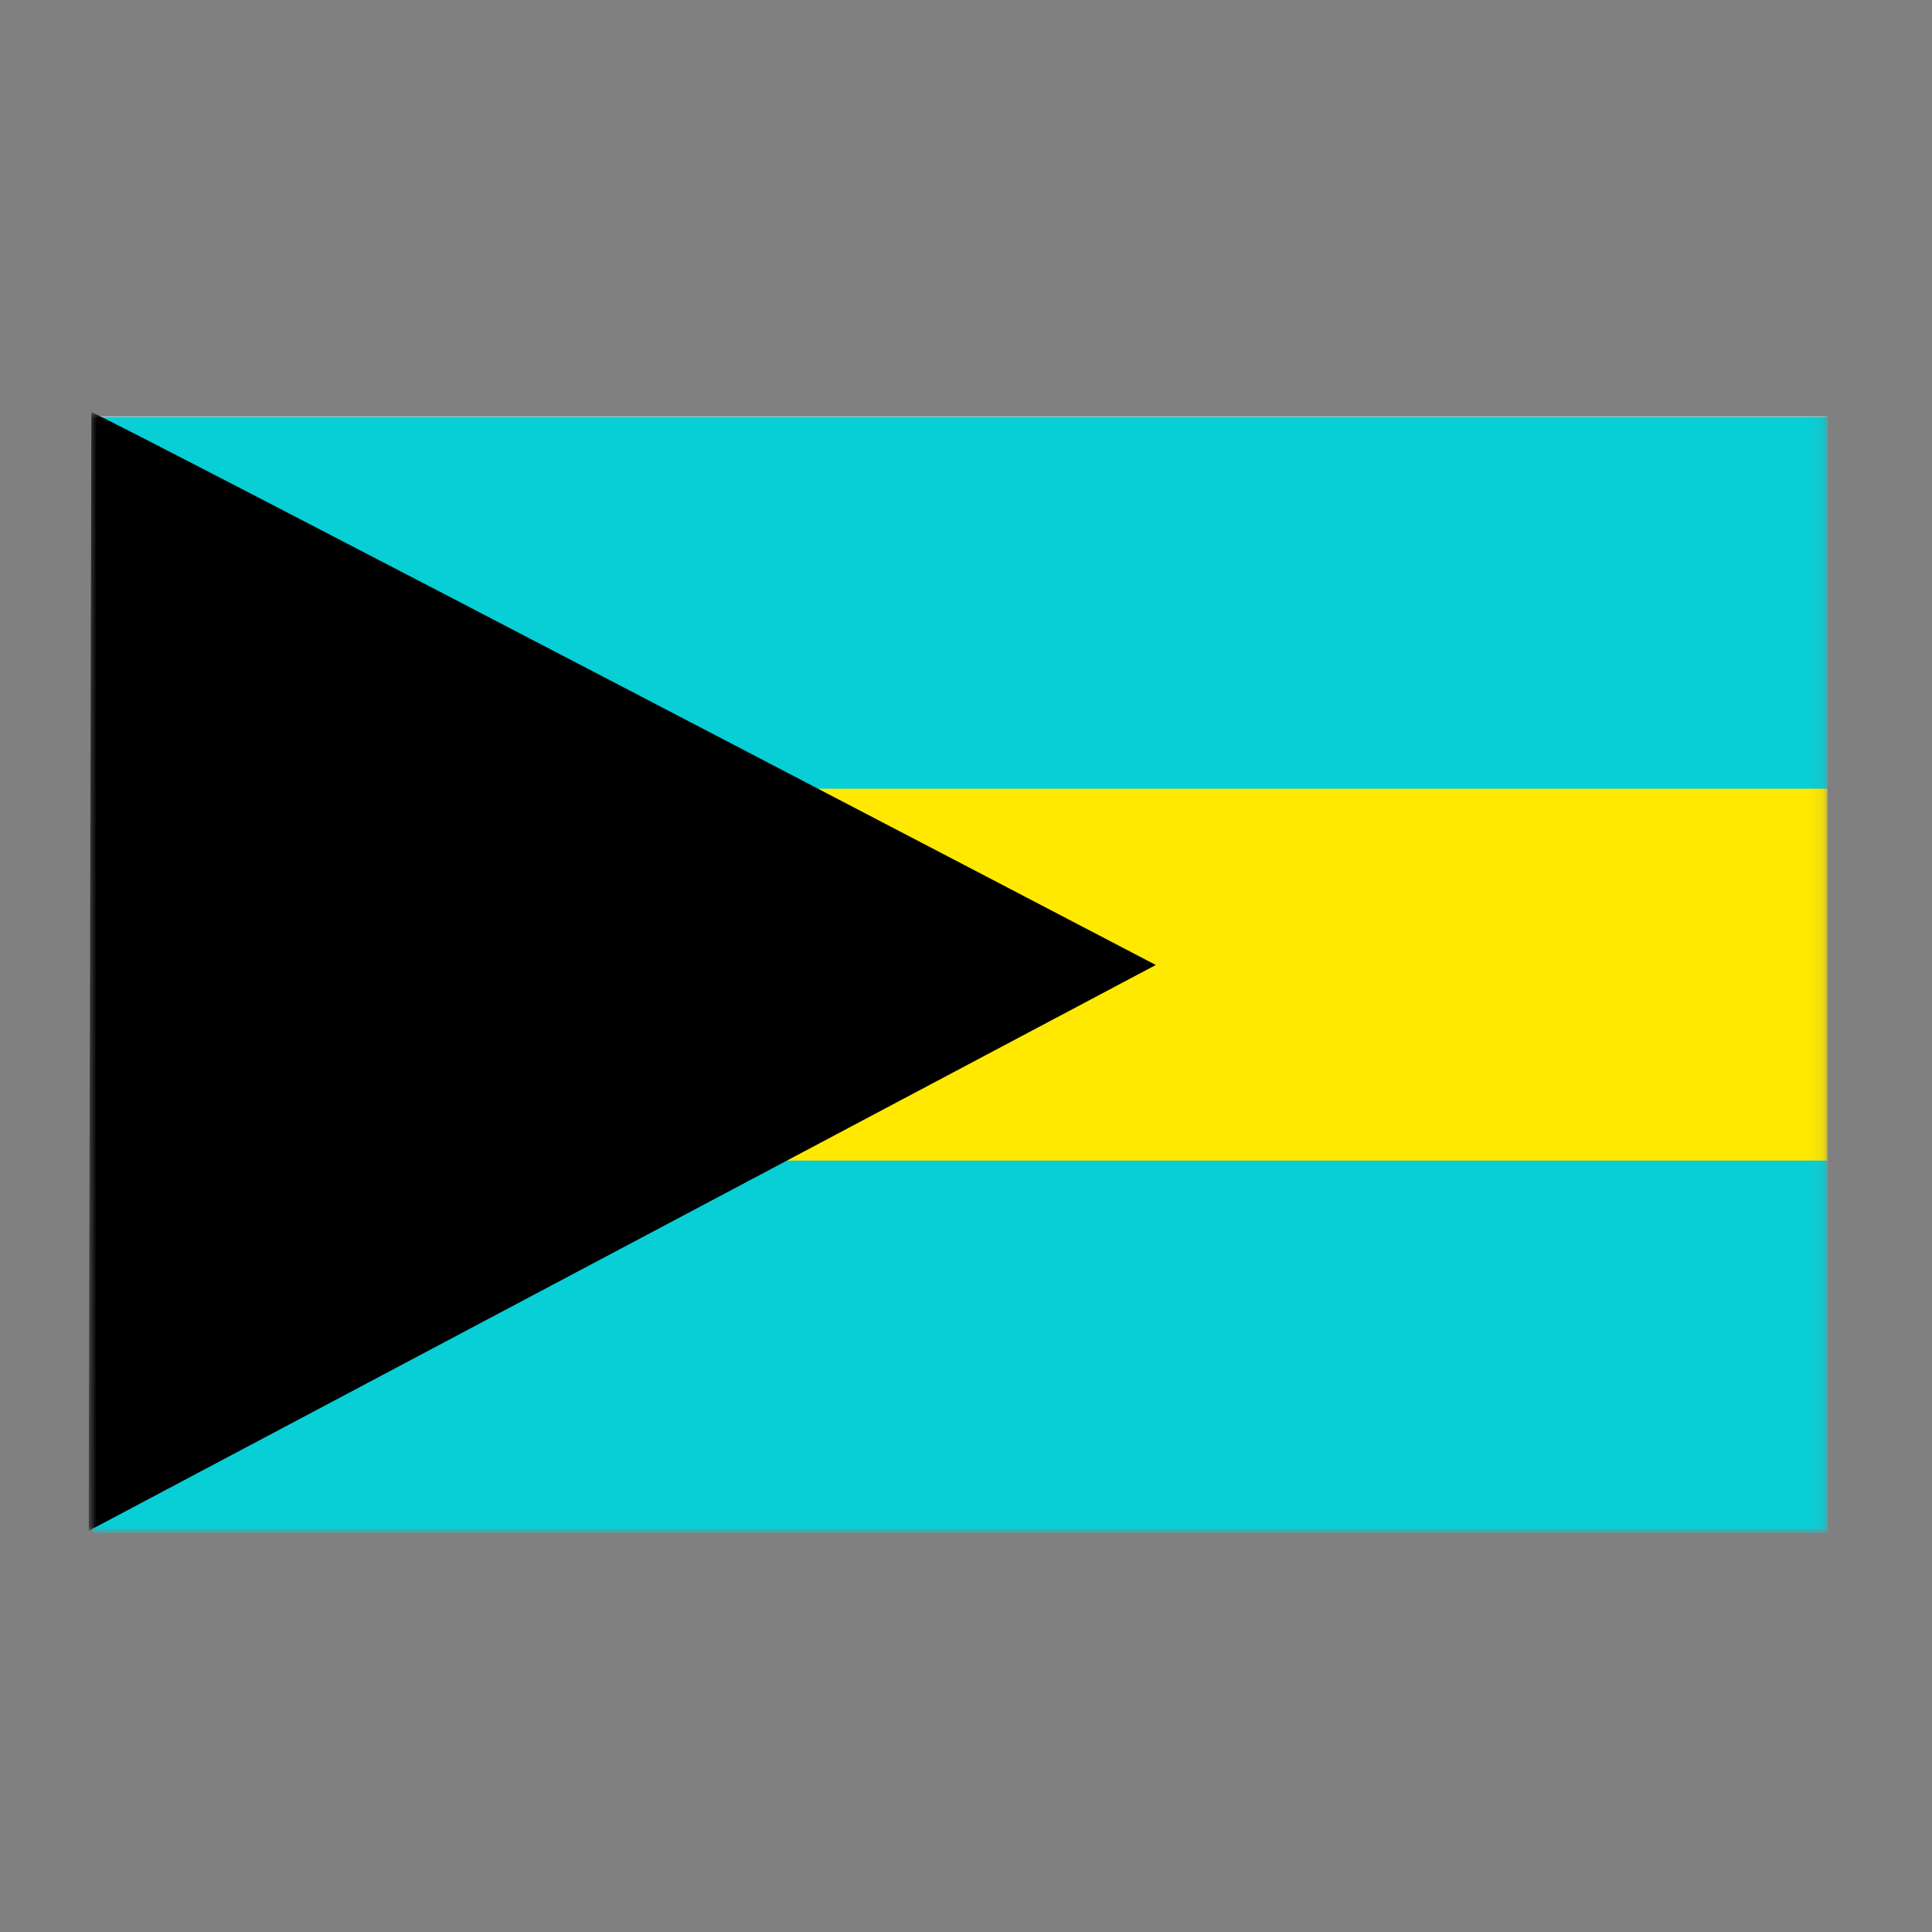 <svg xmlns="http://www.w3.org/2000/svg" width="150" height="150" viewBox="0 0 150 150" fill="none"><rect x="0" y="0" width="150" height="150" fill="#808080" stroke="none"/><g clip-path="url(#clip0_551_4828)"><mask id="mask0_551_4828" style="mask-type:luminance" maskUnits="userSpaceOnUse" x="6" y="32" width="136" height="87"><path d="M6.881 32H141.881V119H6.881V32Z" fill="white"></path></mask><g mask="url(#mask0_551_4828)"><path fill-rule="evenodd" clip-rule="evenodd" d="M213.705 119H7.197V32.326H213.705V119Z" fill="white"></path><path fill-rule="evenodd" clip-rule="evenodd" d="M213.705 94.44H7.197V57.973H213.705V94.44Z" fill="#FFE900"></path><path fill-rule="evenodd" clip-rule="evenodd" d="M213.705 119.001H7.197V90.109H213.705V119.001ZM213.705 61.236H7.197V32.363H213.705V61.236Z" fill="#08CED6"></path><path fill-rule="evenodd" clip-rule="evenodd" d="M7.092 32C7.577 32 89.737 74.92 89.737 74.92L6.881 118.855L7.092 32Z" fill="#000001"></path></g></g><defs><clipPath id="clip0_551_4828"><rect width="135" height="87" fill="white" transform="translate(6.881 32)"></rect></clipPath></defs></svg>
